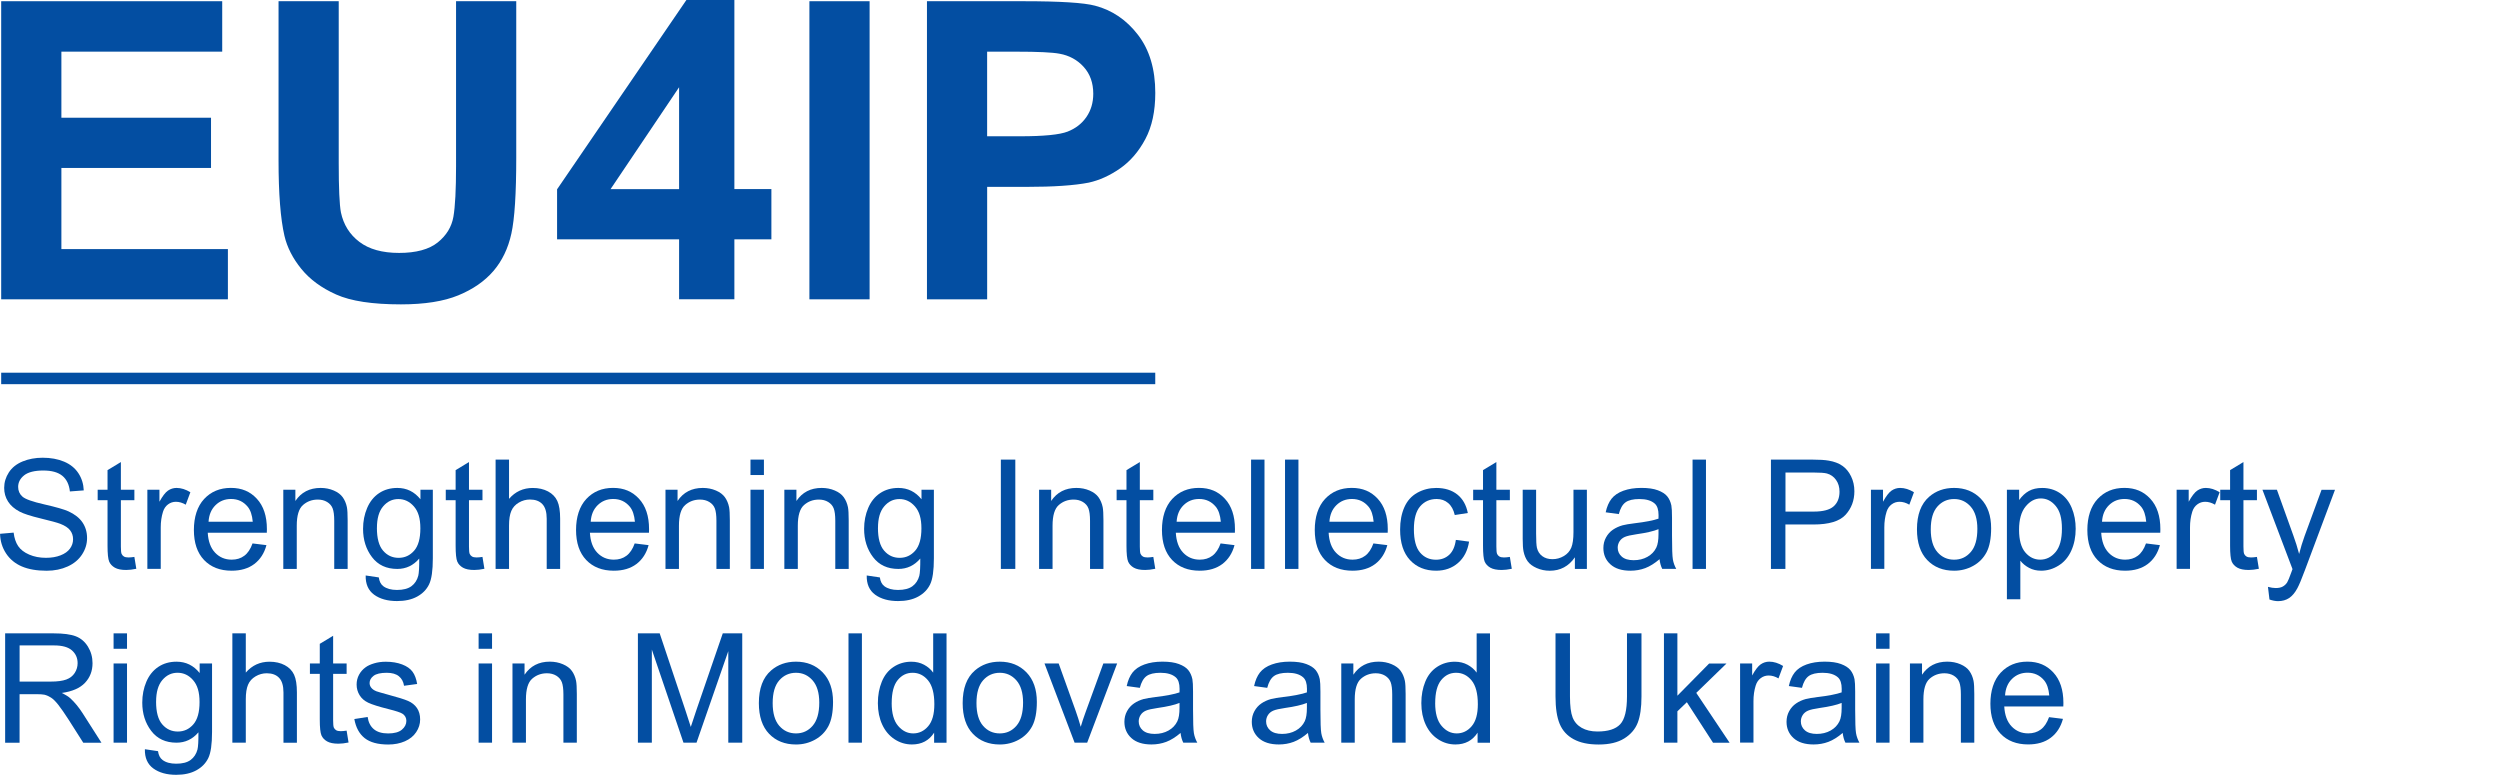 <?xml version="1.0" encoding="UTF-8"?>
<svg id="Layer_1" xmlns="http://www.w3.org/2000/svg" version="1.1" viewBox="0 0 880 274.66">
  <!-- Generator: Adobe Illustrator 29.2.1, SVG Export Plug-In . SVG Version: 2.1.0 Build 116)  -->
  <defs>
    <style>
      .st0 {
        fill: #034ea2;
      }
    </style>
  </defs>
  <path class="st0" d="M.42,105.36V.43h77.8v17.75H21.61v23.26h52.67v17.68H21.61v28.56h58.61v17.68H.42Z"/>
  <path class="st0" d="M98.04.43h21.19v56.83c0,9.02.26,14.86.78,17.53.91,4.29,3.06,7.74,6.48,10.34,3.41,2.6,8.08,3.9,14,3.9s10.54-1.23,13.59-3.69c3.06-2.46,4.89-5.47,5.52-9.05.62-3.58.93-9.52.93-17.82V.43h21.19v55.11c0,12.6-.57,21.5-1.72,26.7-1.14,5.2-3.26,9.59-6.33,13.17-3.08,3.58-7.2,6.43-12.35,8.55-5.16,2.12-11.88,3.18-20.19,3.18-10.02,0-17.62-1.15-22.79-3.47-5.18-2.31-9.27-5.32-12.27-9.02-3.01-3.7-4.99-7.58-5.94-11.63-1.39-6.01-2.08-14.88-2.08-26.62V.43Z"/>
  <path class="st0" d="M239.04,105.36v-21.11h-42.95v-17.61L241.61,0h16.89v66.56h13.03v17.68h-13.03v21.11h-19.46ZM239.04,66.57V30.71l-24.12,35.86h24.12Z"/>
  <path class="st0" d="M284.91,105.36V.43h21.19v104.93h-21.19Z"/>
  <path class="st0" d="M326.29,105.36V.43h34c12.88,0,21.28.53,25.19,1.58,6.01,1.57,11.05,5,15.1,10.27,4.06,5.27,6.08,12.09,6.08,20.43,0,6.44-1.16,11.86-3.5,16.25-2.34,4.39-5.31,7.84-8.91,10.34-3.6,2.5-7.26,4.16-10.99,4.98-5.06,1-12.38,1.5-21.97,1.5h-13.81v39.58h-21.19ZM347.47,18.19v29.78h11.59c8.35,0,13.93-.55,16.75-1.65,2.81-1.1,5.02-2.82,6.62-5.15,1.6-2.34,2.4-5.06,2.4-8.16,0-3.82-1.12-6.97-3.36-9.45-2.24-2.48-5.08-4.03-8.51-4.65-2.53-.48-7.61-.72-15.25-.72h-10.23Z"/>
  <path class="st0" d="M0,187.9l4.8-.42c.23,1.92.76,3.5,1.59,4.74.83,1.23,2.12,2.23,3.87,2.99,1.75.76,3.72,1.14,5.91,1.14,1.94,0,3.66-.29,5.14-.87,1.49-.58,2.59-1.37,3.32-2.37s1.09-2.1,1.09-3.3-.35-2.26-1.05-3.16c-.7-.9-1.85-1.65-3.46-2.27-1.03-.4-3.32-1.03-6.85-1.88-3.53-.85-6.01-1.65-7.43-2.4-1.84-.96-3.21-2.16-4.11-3.58-.9-1.43-1.35-3.02-1.35-4.79,0-1.94.55-3.76,1.65-5.45,1.1-1.69,2.71-2.97,4.83-3.85,2.12-.87,4.47-1.31,7.06-1.31,2.85,0,5.37.46,7.55,1.38,2.18.92,3.85,2.27,5.03,4.06s1.8,3.81,1.89,6.06l-4.88.37c-.26-2.43-1.15-4.27-2.66-5.51-1.52-1.24-3.75-1.86-6.71-1.86s-5.32.56-6.73,1.69c-1.41,1.13-2.11,2.49-2.11,4.08,0,1.38.5,2.52,1.5,3.41.98.89,3.54,1.81,7.68,2.74,4.14.94,6.98,1.76,8.52,2.45,2.24,1.03,3.9,2.34,4.96,3.92s1.6,3.41,1.6,5.47-.58,3.98-1.76,5.79-2.86,3.22-5.05,4.22-4.67,1.51-7.42,1.51c-3.48,0-6.4-.51-8.75-1.52-2.35-1.01-4.2-2.54-5.54-4.58s-2.05-4.34-2.11-6.92Z"/>
  <path class="st0" d="M47.3,196.04l.68,4.17c-1.33.28-2.52.42-3.57.42-1.72,0-3.04-.27-3.99-.81-.94-.54-1.61-1.26-1.99-2.14-.38-.88-.58-2.74-.58-5.58v-16.04h-3.47v-3.68h3.47v-6.9l4.7-2.84v9.74h4.75v3.68h-4.75v16.3c0,1.35.08,2.22.25,2.6.17.39.44.69.81.92.38.23.91.34,1.61.34.53,0,1.22-.06,2.07-.19Z"/>
  <path class="st0" d="M51.87,200.26v-27.88h4.25v4.23c1.09-1.98,2.09-3.28,3-3.91.92-.63,1.93-.95,3.03-.95,1.59,0,3.21.51,4.86,1.52l-1.63,4.38c-1.16-.68-2.31-1.02-3.47-1.02-1.03,0-1.96.31-2.78.93-.83.62-1.41,1.48-1.76,2.59-.53,1.68-.79,3.52-.79,5.51v14.59h-4.73Z"/>
  <path class="st0" d="M88.91,191.29l4.88.6c-.77,2.85-2.2,5.07-4.28,6.64-2.08,1.57-4.74,2.36-7.98,2.36-4.07,0-7.31-1.26-9.7-3.77-2.39-2.51-3.58-6.03-3.58-10.57s1.2-8.33,3.62-10.92,5.55-3.89,9.4-3.89,6.77,1.27,9.13,3.81c2.36,2.54,3.55,6.11,3.55,10.71,0,.28-.01.7-.03,1.26h-20.79c.17,3.06,1.04,5.41,2.6,7.04,1.56,1.63,3.5,2.44,5.83,2.44,1.73,0,3.21-.45,4.43-1.37,1.23-.91,2.2-2.36,2.91-4.36ZM73.4,183.65h15.57c-.21-2.35-.81-4.1-1.78-5.28-1.51-1.82-3.46-2.73-5.86-2.73-2.17,0-3.99.73-5.47,2.18-1.48,1.45-2.3,3.39-2.45,5.83Z"/>
  <path class="st0" d="M99.72,200.26v-27.88h4.25v3.96c2.05-3.06,5.01-4.59,8.87-4.59,1.68,0,3.23.3,4.64.91,1.41.6,2.46,1.4,3.16,2.38.7.98,1.19,2.14,1.47,3.49.17.88.26,2.41.26,4.59v17.14h-4.72v-16.96c0-1.92-.19-3.36-.55-4.32s-1.02-1.71-1.95-2.28c-.94-.57-2.03-.85-3.29-.85-2.01,0-3.75.64-5.21,1.92s-2.19,3.7-2.19,7.27v15.22h-4.73Z"/>
  <path class="st0" d="M128.75,202.57l4.59.68c.19,1.42.73,2.45,1.6,3.1,1.17.87,2.77,1.31,4.8,1.31,2.19,0,3.88-.44,5.07-1.31,1.19-.88,2-2.1,2.42-3.68.24-.96.36-2.99.34-6.06-2.07,2.43-4.64,3.65-7.72,3.65-3.83,0-6.8-1.38-8.9-4.15-2.1-2.76-3.15-6.08-3.15-9.95,0-2.66.48-5.11,1.44-7.36.96-2.25,2.36-3.99,4.19-5.21s3.98-1.84,6.44-1.84c3.29,0,6,1.33,8.13,3.99v-3.36h4.36v24.1c0,4.34-.44,7.42-1.33,9.23-.88,1.81-2.28,3.24-4.2,4.29-1.92,1.05-4.28,1.57-7.08,1.57-3.32,0-6.01-.75-8.06-2.24-2.05-1.5-3.04-3.75-2.97-6.76ZM132.67,185.83c0,3.66.72,6.33,2.18,8.01,1.45,1.68,3.27,2.52,5.46,2.52s3.99-.84,5.46-2.51c1.47-1.67,2.2-4.29,2.2-7.86s-.76-5.99-2.27-7.72c-1.51-1.73-3.34-2.6-5.47-2.6s-3.89.85-5.35,2.56c-1.47,1.71-2.2,4.24-2.2,7.6Z"/>
  <path class="st0" d="M169.83,196.04l.68,4.17c-1.33.28-2.52.42-3.57.42-1.72,0-3.04-.27-3.99-.81-.94-.54-1.61-1.26-1.99-2.14-.38-.88-.58-2.74-.58-5.58v-16.04h-3.47v-3.68h3.47v-6.9l4.7-2.84v9.74h4.75v3.68h-4.75v16.3c0,1.35.08,2.22.25,2.6.17.39.44.69.81.92.38.23.91.34,1.61.34.53,0,1.22-.06,2.07-.19Z"/>
  <path class="st0" d="M174.45,200.26v-38.48h4.73v13.81c2.2-2.55,4.99-3.83,8.35-3.83,2.07,0,3.86.41,5.38,1.22,1.52.81,2.61,1.94,3.27,3.37.66,1.44.99,3.52.99,6.25v17.67h-4.73v-17.67c0-2.36-.51-4.08-1.54-5.16s-2.47-1.61-4.34-1.61c-1.4,0-2.72.36-3.95,1.09-1.24.73-2.12,1.71-2.64,2.95-.53,1.24-.79,2.96-.79,5.14v15.25h-4.73Z"/>
  <path class="st0" d="M223.43,191.29l4.88.6c-.77,2.85-2.2,5.07-4.28,6.64-2.08,1.57-4.74,2.36-7.98,2.36-4.07,0-7.31-1.26-9.7-3.77s-3.58-6.03-3.58-10.57,1.2-8.33,3.62-10.92,5.55-3.89,9.4-3.89,6.77,1.27,9.13,3.81c2.36,2.54,3.55,6.11,3.55,10.71,0,.28-.01.7-.03,1.26h-20.79c.17,3.06,1.04,5.41,2.6,7.04,1.56,1.63,3.5,2.44,5.83,2.44,1.73,0,3.21-.45,4.43-1.37,1.23-.91,2.2-2.36,2.91-4.36ZM207.92,183.65h15.57c-.21-2.35-.81-4.1-1.78-5.28-1.51-1.82-3.46-2.73-5.86-2.73-2.17,0-3.99.73-5.47,2.18-1.48,1.45-2.3,3.39-2.45,5.83Z"/>
  <path class="st0" d="M234.25,200.26v-27.88h4.25v3.96c2.05-3.06,5.01-4.59,8.87-4.59,1.68,0,3.23.3,4.64.91,1.41.6,2.46,1.4,3.16,2.38.7.98,1.19,2.14,1.47,3.49.17.88.26,2.41.26,4.59v17.14h-4.72v-16.96c0-1.92-.19-3.36-.55-4.32s-1.02-1.71-1.95-2.28c-.94-.57-2.03-.85-3.29-.85-2.01,0-3.75.64-5.21,1.92s-2.19,3.7-2.19,7.27v15.22h-4.73Z"/>
  <path class="st0" d="M264.17,167.21v-5.43h4.73v5.43h-4.73ZM264.17,200.26v-27.88h4.73v27.88h-4.73Z"/>
  <path class="st0" d="M276.09,200.26v-27.88h4.25v3.96c2.05-3.06,5.01-4.59,8.87-4.59,1.68,0,3.23.3,4.64.91,1.41.6,2.46,1.4,3.16,2.38.7.98,1.19,2.14,1.47,3.49.17.88.26,2.41.26,4.59v17.14h-4.72v-16.96c0-1.92-.19-3.36-.55-4.32s-1.02-1.71-1.95-2.28c-.94-.57-2.03-.85-3.29-.85-2.01,0-3.75.64-5.21,1.92s-2.19,3.7-2.19,7.27v15.22h-4.73Z"/>
  <path class="st0" d="M305.12,202.57l4.59.68c.19,1.42.73,2.45,1.6,3.1,1.17.87,2.77,1.31,4.8,1.31,2.19,0,3.88-.44,5.07-1.31,1.19-.88,2-2.1,2.42-3.68.24-.96.36-2.99.34-6.06-2.07,2.43-4.64,3.65-7.72,3.65-3.83,0-6.8-1.38-8.9-4.15-2.1-2.76-3.15-6.08-3.15-9.95,0-2.66.48-5.11,1.44-7.36.96-2.25,2.36-3.99,4.19-5.21s3.98-1.84,6.44-1.84c3.29,0,6,1.33,8.13,3.99v-3.36h4.36v24.1c0,4.34-.44,7.42-1.33,9.23-.88,1.81-2.28,3.24-4.2,4.29-1.92,1.05-4.28,1.57-7.08,1.57-3.32,0-6.01-.75-8.06-2.24-2.05-1.5-3.04-3.75-2.97-6.76ZM309.04,185.83c0,3.66.72,6.33,2.18,8.01,1.45,1.68,3.27,2.52,5.46,2.52s3.99-.84,5.46-2.51c1.47-1.67,2.2-4.29,2.2-7.86s-.76-5.99-2.27-7.72c-1.51-1.73-3.34-2.6-5.47-2.6s-3.89.85-5.35,2.56c-1.47,1.71-2.2,4.24-2.2,7.6Z"/>
  <path class="st0" d="M352.3,200.26v-38.48h5.09v38.48h-5.09Z"/>
  <path class="st0" d="M365.76,200.26v-27.88h4.25v3.96c2.05-3.06,5.01-4.59,8.87-4.59,1.68,0,3.23.3,4.64.91,1.41.6,2.46,1.4,3.16,2.38.7.98,1.19,2.14,1.47,3.49.17.88.26,2.41.26,4.59v17.14h-4.72v-16.96c0-1.92-.19-3.36-.55-4.32s-1.02-1.71-1.95-2.28c-.94-.57-2.03-.85-3.29-.85-2.01,0-3.75.64-5.21,1.92s-2.19,3.7-2.19,7.27v15.22h-4.73Z"/>
  <path class="st0" d="M405.97,196.04l.68,4.17c-1.33.28-2.52.42-3.57.42-1.72,0-3.04-.27-3.99-.81-.94-.54-1.61-1.26-1.99-2.14-.38-.88-.58-2.74-.58-5.58v-16.04h-3.47v-3.68h3.47v-6.9l4.7-2.84v9.74h4.75v3.68h-4.75v16.3c0,1.35.08,2.22.25,2.6.17.39.44.69.81.92.38.23.91.34,1.61.34.53,0,1.22-.06,2.07-.19Z"/>
  <path class="st0" d="M429.67,191.29l4.88.6c-.77,2.85-2.2,5.07-4.28,6.64-2.08,1.57-4.74,2.36-7.98,2.36-4.07,0-7.31-1.26-9.7-3.77s-3.58-6.03-3.58-10.57,1.2-8.33,3.62-10.92,5.55-3.89,9.4-3.89,6.77,1.27,9.13,3.81c2.36,2.54,3.55,6.11,3.55,10.71,0,.28-.01.7-.03,1.26h-20.79c.17,3.06,1.04,5.41,2.6,7.04,1.56,1.63,3.5,2.44,5.83,2.44,1.73,0,3.21-.45,4.43-1.37,1.23-.91,2.2-2.36,2.91-4.36ZM414.16,183.65h15.57c-.21-2.35-.81-4.1-1.78-5.28-1.51-1.82-3.46-2.73-5.86-2.73-2.17,0-3.99.73-5.47,2.18-1.48,1.45-2.3,3.39-2.45,5.83Z"/>
  <path class="st0" d="M440.38,200.26v-38.48h4.72v38.48h-4.72Z"/>
  <path class="st0" d="M452.33,200.26v-38.48h4.72v38.48h-4.72Z"/>
  <path class="st0" d="M483.46,191.29l4.88.6c-.77,2.85-2.2,5.07-4.28,6.64-2.08,1.57-4.74,2.36-7.98,2.36-4.07,0-7.31-1.26-9.7-3.77s-3.58-6.03-3.58-10.57,1.2-8.33,3.62-10.92,5.55-3.89,9.4-3.89,6.77,1.27,9.13,3.81c2.36,2.54,3.55,6.11,3.55,10.71,0,.28-.01.7-.03,1.26h-20.79c.17,3.06,1.04,5.41,2.6,7.04,1.56,1.63,3.5,2.44,5.83,2.44,1.73,0,3.21-.45,4.43-1.37,1.23-.91,2.2-2.36,2.91-4.36ZM467.95,183.65h15.57c-.21-2.35-.81-4.1-1.78-5.28-1.51-1.82-3.46-2.73-5.86-2.73-2.17,0-3.99.73-5.47,2.18-1.48,1.45-2.3,3.39-2.45,5.83Z"/>
  <path class="st0" d="M512.47,190.05l4.65.6c-.51,3.2-1.81,5.71-3.9,7.52-2.09,1.81-4.66,2.72-7.7,2.72-3.82,0-6.88-1.25-9.2-3.74-2.32-2.5-3.48-6.07-3.48-10.72,0-3.01.5-5.64,1.5-7.9,1-2.26,2.52-3.95,4.55-5.08s4.26-1.69,6.65-1.69c3.03,0,5.5.77,7.43,2.3,1.92,1.53,3.15,3.71,3.7,6.52l-4.59.71c-.44-1.87-1.21-3.28-2.33-4.22-1.11-.95-2.45-1.42-4.03-1.42-2.38,0-4.32.85-5.8,2.56-1.49,1.71-2.23,4.41-2.23,8.1s.71,6.46,2.15,8.16c1.43,1.7,3.3,2.55,5.61,2.55,1.86,0,3.4-.57,4.65-1.71s2.03-2.89,2.36-5.25Z"/>
  <path class="st0" d="M531.47,196.04l.68,4.17c-1.33.28-2.52.42-3.57.42-1.72,0-3.04-.27-3.99-.81-.94-.54-1.61-1.26-1.99-2.14-.38-.88-.58-2.74-.58-5.58v-16.04h-3.47v-3.68h3.47v-6.9l4.7-2.84v9.74h4.75v3.68h-4.75v16.3c0,1.35.08,2.22.25,2.6.17.39.44.69.81.92.38.23.91.34,1.61.34.53,0,1.22-.06,2.07-.19Z"/>
  <path class="st0" d="M554.36,200.26v-4.09c-2.17,3.15-5.12,4.73-8.84,4.73-1.65,0-3.18-.32-4.61-.95-1.43-.63-2.48-1.42-3.17-2.37-.69-.96-1.18-2.12-1.46-3.51-.19-.92-.29-2.4-.29-4.41v-17.27h4.72v15.46c0,2.47.1,4.13.29,4.99.3,1.24.92,2.22,1.89,2.93.96.71,2.15,1.06,3.57,1.06s2.75-.36,3.99-1.09c1.24-.73,2.12-1.72,2.64-2.97.51-1.25.77-3.06.77-5.45v-14.94h4.72v27.88h-4.22Z"/>
  <path class="st0" d="M584.18,196.82c-1.75,1.49-3.44,2.54-5.05,3.15-1.62.61-3.36.92-5.21.92-3.06,0-5.42-.75-7.06-2.25-1.65-1.49-2.47-3.41-2.47-5.73,0-1.37.31-2.61.93-3.74.62-1.13,1.43-2.04,2.44-2.72,1.01-.68,2.14-1.2,3.4-1.55.93-.24,2.33-.48,4.2-.71,3.81-.45,6.62-1,8.43-1.63.02-.65.02-1.06.02-1.23,0-1.92-.45-3.28-1.34-4.07-1.21-1.07-3-1.6-5.38-1.6-2.22,0-3.86.39-4.92,1.17s-1.84,2.16-2.35,4.13l-4.62-.63c.42-1.98,1.11-3.57,2.07-4.79.96-1.21,2.35-2.15,4.17-2.81,1.82-.66,3.93-.99,6.33-.99s4.32.28,5.8.84c1.49.56,2.58,1.26,3.28,2.11.7.85,1.19,1.92,1.47,3.22.15.8.23,2.26.23,4.36v6.3c0,4.39.1,7.17.3,8.34.2,1.16.6,2.28,1.19,3.34h-4.93c-.49-.98-.81-2.12-.95-3.44ZM583.79,186.27c-1.72.7-4.29,1.3-7.72,1.78-1.94.28-3.32.6-4.12.94-.8.35-1.43.86-1.86,1.54-.43.68-.66,1.42-.66,2.25,0,1.26.48,2.31,1.43,3.15.95.84,2.35,1.26,4.19,1.26s3.44-.39,4.86-1.19,2.46-1.88,3.12-3.27c.51-1.07.76-2.64.76-4.72v-1.73Z"/>
  <path class="st0" d="M595.78,200.26v-38.48h4.72v38.48h-4.72Z"/>
  <path class="st0" d="M623.37,200.26v-38.48h14.51c2.55,0,4.51.12,5.86.37,1.89.32,3.47.91,4.75,1.8,1.28.88,2.31,2.12,3.08,3.71.78,1.59,1.17,3.34,1.17,5.25,0,3.27-1.04,6.04-3.12,8.31-2.08,2.27-5.84,3.4-11.29,3.4h-9.87v15.64h-5.09ZM628.47,180.08h9.95c3.29,0,5.63-.61,7.01-1.84,1.38-1.22,2.08-2.95,2.08-5.17,0-1.61-.41-2.99-1.22-4.13-.81-1.15-1.88-1.9-3.21-2.27-.86-.23-2.44-.34-4.75-.34h-9.84v13.75Z"/>
  <path class="st0" d="M658.57,200.26v-27.88h4.25v4.23c1.09-1.98,2.09-3.28,3-3.91.92-.63,1.93-.95,3.03-.95,1.59,0,3.21.51,4.86,1.52l-1.63,4.38c-1.16-.68-2.31-1.02-3.47-1.02-1.03,0-1.96.31-2.78.93-.83.62-1.41,1.48-1.76,2.59-.53,1.68-.79,3.52-.79,5.51v14.59h-4.73Z"/>
  <path class="st0" d="M674.77,186.32c0-5.16,1.43-8.98,4.3-11.47,2.4-2.07,5.32-3.1,8.77-3.1,3.83,0,6.96,1.26,9.39,3.77,2.43,2.51,3.65,5.98,3.65,10.41,0,3.59-.54,6.41-1.61,8.46-1.08,2.06-2.65,3.66-4.7,4.79-2.06,1.14-4.3,1.71-6.73,1.71-3.91,0-7.06-1.25-9.46-3.76-2.4-2.5-3.61-6.1-3.61-10.82ZM679.63,186.32c0,3.57.78,6.24,2.33,8.02,1.56,1.78,3.52,2.67,5.88,2.67s4.3-.89,5.85-2.68c1.56-1.78,2.34-4.51,2.34-8.17,0-3.45-.79-6.06-2.35-7.83-1.57-1.78-3.51-2.67-5.84-2.67s-4.32.88-5.88,2.65c-1.56,1.77-2.33,4.44-2.33,8.01Z"/>
  <path class="st0" d="M706.43,210.95v-38.56h4.31v3.62c1.01-1.42,2.16-2.48,3.44-3.19,1.28-.71,2.83-1.06,4.65-1.06,2.38,0,4.48.61,6.3,1.84,1.82,1.22,3.19,2.95,4.12,5.18.93,2.23,1.39,4.68,1.39,7.34,0,2.85-.51,5.42-1.54,7.7-1.03,2.29-2.51,4.04-4.46,5.25-1.95,1.22-4,1.82-6.16,1.82-1.58,0-2.99-.33-4.24-1-1.25-.66-2.28-1.5-3.08-2.52v13.57h-4.73ZM710.71,186.48c0,3.59.73,6.24,2.18,7.95,1.45,1.72,3.21,2.57,5.28,2.57s3.9-.89,5.39-2.67c1.5-1.78,2.24-4.53,2.24-8.25s-.73-6.22-2.19-7.98-3.21-2.65-5.24-2.65-3.79.94-5.34,2.82c-1.55,1.88-2.32,4.62-2.32,8.2Z"/>
  <path class="st0" d="M755.41,191.29l4.88.6c-.77,2.85-2.2,5.07-4.28,6.64-2.08,1.57-4.74,2.36-7.98,2.36-4.07,0-7.31-1.26-9.7-3.77s-3.58-6.03-3.58-10.57,1.2-8.33,3.62-10.92c2.42-2.59,5.55-3.89,9.4-3.89s6.77,1.27,9.13,3.81c2.36,2.54,3.55,6.11,3.55,10.71,0,.28-.01.7-.03,1.26h-20.79c.17,3.06,1.04,5.41,2.6,7.04,1.56,1.63,3.5,2.44,5.83,2.44,1.73,0,3.21-.45,4.43-1.37,1.23-.91,2.2-2.36,2.91-4.36ZM739.9,183.65h15.57c-.21-2.35-.81-4.1-1.78-5.28-1.51-1.82-3.46-2.73-5.86-2.73-2.17,0-3.99.73-5.47,2.18-1.48,1.45-2.3,3.39-2.45,5.83Z"/>
  <path class="st0" d="M766.17,200.26v-27.88h4.25v4.23c1.09-1.98,2.09-3.28,3-3.91.92-.63,1.93-.95,3.03-.95,1.59,0,3.21.51,4.86,1.52l-1.63,4.38c-1.16-.68-2.31-1.02-3.47-1.02-1.03,0-1.96.31-2.78.93-.83.62-1.41,1.48-1.76,2.59-.53,1.68-.79,3.52-.79,5.51v14.59h-4.73Z"/>
  <path class="st0" d="M794.44,196.04l.68,4.17c-1.33.28-2.52.42-3.57.42-1.72,0-3.04-.27-3.99-.81-.94-.54-1.61-1.26-1.99-2.14-.38-.88-.58-2.74-.58-5.58v-16.04h-3.47v-3.68h3.47v-6.9l4.7-2.84v9.74h4.75v3.68h-4.75v16.3c0,1.35.08,2.22.25,2.6.17.39.44.69.81.92.38.23.91.34,1.61.34.53,0,1.22-.06,2.07-.19Z"/>
  <path class="st0" d="M798.85,211l-.53-4.43c1.03.28,1.93.42,2.7.42,1.05,0,1.89-.17,2.52-.53.63-.35,1.15-.84,1.55-1.47.3-.47.78-1.65,1.45-3.52.09-.26.23-.65.42-1.15l-10.58-27.93h5.09l5.8,16.15c.75,2.05,1.43,4.2,2.02,6.46.54-2.17,1.19-4.29,1.94-6.35l5.96-16.25h4.73l-10.61,28.35c-1.14,3.06-2.02,5.17-2.65,6.33-.84,1.56-1.8,2.7-2.89,3.43-1.09.72-2.38,1.09-3.89,1.09-.91,0-1.92-.19-3.04-.58Z"/>
  <path class="st0" d="M1.81,261.42v-38.48h17.06c3.43,0,6.04.35,7.82,1.04,1.78.69,3.21,1.91,4.28,3.66,1.07,1.75,1.6,3.68,1.6,5.8,0,2.73-.88,5.03-2.65,6.91-1.77,1.87-4.5,3.06-8.19,3.57,1.35.65,2.37,1.28,3.07,1.92,1.48,1.37,2.89,3.07,4.22,5.12l6.69,10.48h-6.4l-5.09-8.01c-1.48-2.31-2.71-4.07-3.67-5.3-.96-1.22-1.82-2.08-2.59-2.57s-1.54-.83-2.32-1.02c-.58-.12-1.52-.19-2.84-.19h-5.91v17.09H1.81ZM6.9,239.92h10.95c2.33,0,4.15-.24,5.46-.72,1.31-.48,2.31-1.25,2.99-2.31.68-1.06,1.02-2.21,1.02-3.45,0-1.82-.66-3.31-1.98-4.49-1.32-1.17-3.41-1.76-6.26-1.76H6.9v12.73Z"/>
  <path class="st0" d="M39.98,228.37v-5.43h4.73v5.43h-4.73ZM39.98,261.42v-27.88h4.73v27.88h-4.73Z"/>
  <path class="st0" d="M51.03,263.73l4.59.68c.19,1.42.73,2.45,1.6,3.1,1.17.88,2.77,1.31,4.8,1.31,2.19,0,3.88-.43,5.07-1.31,1.19-.88,2-2.1,2.42-3.68.24-.96.36-2.98.34-6.06-2.07,2.43-4.64,3.65-7.72,3.65-3.83,0-6.8-1.38-8.9-4.15-2.1-2.76-3.15-6.08-3.15-9.95,0-2.66.48-5.11,1.44-7.36.96-2.25,2.36-3.98,4.19-5.21s3.98-1.84,6.44-1.84c3.29,0,6,1.33,8.13,3.99v-3.36h4.36v24.09c0,4.34-.44,7.42-1.33,9.23s-2.28,3.24-4.2,4.29c-1.92,1.05-4.28,1.58-7.08,1.58-3.32,0-6.01-.75-8.06-2.24-2.05-1.5-3.04-3.75-2.97-6.76ZM54.94,246.98c0,3.66.72,6.33,2.18,8,1.45,1.68,3.27,2.52,5.46,2.52s3.99-.83,5.46-2.51c1.47-1.67,2.2-4.29,2.2-7.86s-.76-5.98-2.27-7.72-3.34-2.6-5.47-2.6-3.89.85-5.35,2.56-2.2,4.24-2.2,7.6Z"/>
  <path class="st0" d="M81.79,261.42v-38.48h4.73v13.81c2.2-2.55,4.99-3.83,8.35-3.83,2.07,0,3.86.41,5.38,1.22,1.52.81,2.61,1.93,3.27,3.37.66,1.43.99,3.52.99,6.25v17.67h-4.73v-17.67c0-2.36-.51-4.08-1.54-5.16-1.02-1.08-2.47-1.61-4.34-1.61-1.4,0-2.72.36-3.95,1.09-1.24.73-2.12,1.71-2.64,2.95-.53,1.24-.79,2.96-.79,5.14v15.25h-4.73Z"/>
  <path class="st0" d="M122.01,257.19l.68,4.17c-1.33.28-2.52.42-3.57.42-1.72,0-3.04-.27-3.99-.81-.94-.54-1.61-1.26-1.99-2.14s-.58-2.74-.58-5.58v-16.04h-3.47v-3.68h3.47v-6.9l4.7-2.84v9.74h4.75v3.68h-4.75v16.3c0,1.35.08,2.21.25,2.6.17.38.44.69.81.92.38.23.91.34,1.61.34.53,0,1.22-.06,2.07-.19Z"/>
  <path class="st0" d="M124.74,253.1l4.67-.73c.26,1.88,1,3.31,2.19,4.31,1.2,1,2.87,1.49,5.03,1.49s3.78-.44,4.83-1.32c1.05-.88,1.58-1.92,1.58-3.11,0-1.07-.46-1.91-1.39-2.52-.65-.42-2.26-.96-4.83-1.6-3.47-.87-5.87-1.63-7.21-2.27-1.34-.64-2.35-1.52-3.04-2.65s-1.04-2.38-1.04-3.74c0-1.24.28-2.39.85-3.45.57-1.06,1.34-1.93,2.33-2.64.73-.54,1.73-1,3-1.38,1.27-.38,2.63-.56,4.08-.56,2.19,0,4.11.32,5.76.95,1.65.63,2.87,1.48,3.66,2.56.79,1.07,1.33,2.52,1.63,4.32l-4.62.63c-.21-1.43-.82-2.55-1.82-3.36s-2.43-1.21-4.26-1.21c-2.17,0-3.72.36-4.65,1.08s-1.39,1.56-1.39,2.52c0,.61.19,1.16.58,1.65.39.51.99.93,1.81,1.26.47.17,1.86.58,4.17,1.21,3.34.89,5.67,1.62,6.99,2.19,1.32.57,2.36,1.39,3.11,2.48.75,1.09,1.13,2.43,1.13,4.04s-.46,3.06-1.38,4.45c-.92,1.39-2.24,2.47-3.98,3.23-1.73.76-3.69,1.14-5.88,1.14-3.62,0-6.38-.75-8.28-2.25-1.9-1.51-3.11-3.74-3.64-6.7Z"/>
  <path class="st0" d="M168.47,228.37v-5.43h4.73v5.43h-4.73ZM168.47,261.42v-27.88h4.73v27.88h-4.73Z"/>
  <path class="st0" d="M180.39,261.42v-27.88h4.25v3.96c2.05-3.06,5.01-4.6,8.87-4.6,1.68,0,3.23.3,4.64.91,1.41.6,2.46,1.39,3.16,2.37.7.98,1.19,2.14,1.47,3.49.17.88.26,2.41.26,4.6v17.14h-4.72v-16.96c0-1.92-.19-3.36-.55-4.32-.37-.96-1.02-1.71-1.95-2.29-.94-.56-2.03-.85-3.29-.85-2.01,0-3.75.64-5.21,1.92-1.46,1.28-2.19,3.7-2.19,7.27v15.23h-4.73Z"/>
  <g>
    <path class="st0" d="M224.54,261.42v-38.48h7.67l9.11,27.25c.84,2.53,1.45,4.43,1.84,5.69.43-1.4,1.12-3.45,2.05-6.17l9.21-26.78h6.85v38.48h-4.91v-32.21l-11.18,32.21h-4.6l-11.13-32.76v32.76h-4.91Z"/>
    <path class="st0" d="M267.12,247.48c0-5.16,1.43-8.99,4.3-11.47,2.4-2.07,5.32-3.1,8.77-3.1,3.83,0,6.96,1.26,9.39,3.77s3.65,5.98,3.65,10.41c0,3.59-.54,6.41-1.61,8.47-1.08,2.06-2.65,3.65-4.7,4.79-2.06,1.14-4.3,1.71-6.73,1.71-3.91,0-7.06-1.25-9.46-3.75-2.4-2.5-3.61-6.11-3.61-10.82ZM271.98,247.48c0,3.57.78,6.24,2.33,8.02,1.56,1.78,3.52,2.66,5.88,2.66s4.3-.89,5.85-2.68,2.34-4.51,2.34-8.16c0-3.45-.79-6.06-2.35-7.83-1.57-1.78-3.51-2.67-5.84-2.67s-4.32.88-5.88,2.65c-1.56,1.77-2.33,4.44-2.33,8.01Z"/>
    <path class="st0" d="M298.67,261.42v-38.48h4.72v38.48h-4.72Z"/>
    <path class="st0" d="M328.81,261.42v-3.52c-1.77,2.76-4.37,4.15-7.8,4.15-2.22,0-4.26-.61-6.13-1.84s-3.31-2.93-4.33-5.13c-1.02-2.2-1.54-4.72-1.54-7.57s.47-5.3,1.39-7.57c.93-2.27,2.32-4,4.17-5.21,1.85-1.21,3.93-1.81,6.22-1.81,1.68,0,3.17.36,4.49,1.07,1.31.71,2.38,1.63,3.2,2.77v-13.81h4.7v38.48h-4.38ZM313.87,247.5c0,3.57.75,6.24,2.26,8.01s3.28,2.65,5.33,2.65,3.82-.84,5.26-2.53c1.45-1.69,2.17-4.26,2.17-7.73,0-3.81-.74-6.61-2.21-8.4-1.47-1.78-3.28-2.68-5.43-2.68s-3.85.86-5.26,2.57c-1.41,1.72-2.11,4.42-2.11,8.11Z"/>
    <path class="st0" d="M338.86,247.48c0-5.16,1.43-8.99,4.3-11.47,2.4-2.07,5.32-3.1,8.77-3.1,3.83,0,6.96,1.26,9.39,3.77s3.65,5.98,3.65,10.41c0,3.59-.54,6.41-1.61,8.47-1.08,2.06-2.65,3.65-4.7,4.79-2.06,1.14-4.3,1.71-6.73,1.71-3.91,0-7.06-1.25-9.46-3.75-2.4-2.5-3.61-6.11-3.61-10.82ZM343.72,247.48c0,3.57.78,6.24,2.33,8.02,1.56,1.78,3.52,2.66,5.88,2.66s4.3-.89,5.85-2.68,2.34-4.51,2.34-8.16c0-3.45-.79-6.06-2.35-7.83-1.57-1.78-3.51-2.67-5.84-2.67s-4.32.88-5.88,2.65c-1.56,1.77-2.33,4.44-2.33,8.01Z"/>
    <path class="st0" d="M378.26,261.42l-10.6-27.88h4.99l5.99,16.69c.64,1.8,1.24,3.68,1.78,5.61.42-1.47,1-3.23,1.76-5.3l6.2-17.01h4.86l-10.55,27.88h-4.41Z"/>
    <path class="st0" d="M415.58,257.98c-1.75,1.49-3.44,2.54-5.05,3.15-1.62.61-3.36.92-5.21.92-3.06,0-5.42-.75-7.06-2.24-1.65-1.5-2.47-3.41-2.47-5.74,0-1.36.31-2.61.93-3.74s1.43-2.03,2.44-2.72,2.14-1.2,3.4-1.55c.93-.24,2.33-.48,4.2-.71,3.81-.45,6.62-1,8.43-1.63.02-.65.02-1.06.02-1.23,0-1.93-.45-3.28-1.34-4.07-1.21-1.07-3-1.6-5.38-1.6-2.22,0-3.86.39-4.92,1.17s-1.84,2.16-2.35,4.13l-4.62-.63c.42-1.98,1.11-3.57,2.07-4.79s2.35-2.15,4.17-2.81c1.82-.66,3.93-.99,6.33-.99s4.32.28,5.8.84c1.49.56,2.58,1.26,3.28,2.11.7.85,1.19,1.92,1.47,3.22.15.8.23,2.25.23,4.36v6.3c0,4.39.1,7.17.3,8.33.2,1.16.6,2.28,1.19,3.35h-4.93c-.49-.98-.81-2.13-.95-3.44ZM415.19,247.43c-1.72.7-4.29,1.3-7.72,1.78-1.94.28-3.32.59-4.12.94-.8.35-1.43.86-1.86,1.54-.43.67-.66,1.42-.66,2.24,0,1.26.48,2.31,1.43,3.15.95.84,2.35,1.26,4.19,1.26s3.44-.4,4.86-1.19c1.42-.8,2.46-1.89,3.12-3.27.51-1.07.76-2.64.76-4.73v-1.73Z"/>
    <path class="st0" d="M460.42,257.98c-1.75,1.49-3.44,2.54-5.05,3.15-1.62.61-3.36.92-5.21.92-3.06,0-5.42-.75-7.06-2.24-1.65-1.5-2.47-3.41-2.47-5.74,0-1.36.31-2.61.93-3.74.62-1.13,1.43-2.03,2.44-2.72s2.14-1.2,3.4-1.55c.93-.24,2.33-.48,4.2-.71,3.81-.45,6.62-1,8.43-1.63.02-.65.02-1.06.02-1.23,0-1.93-.45-3.28-1.34-4.07-1.21-1.07-3-1.6-5.38-1.6-2.22,0-3.86.39-4.92,1.17s-1.84,2.16-2.35,4.13l-4.62-.63c.42-1.98,1.11-3.57,2.07-4.79.96-1.22,2.35-2.15,4.17-2.81,1.82-.66,3.93-.99,6.33-.99s4.32.28,5.8.84c1.49.56,2.58,1.26,3.28,2.11.7.85,1.19,1.92,1.47,3.22.15.8.23,2.25.23,4.36v6.3c0,4.39.1,7.17.3,8.33.2,1.16.6,2.28,1.19,3.35h-4.93c-.49-.98-.81-2.13-.95-3.44ZM460.03,247.43c-1.72.7-4.29,1.3-7.72,1.78-1.94.28-3.32.59-4.12.94-.8.35-1.43.86-1.86,1.54-.43.67-.66,1.42-.66,2.24,0,1.26.48,2.31,1.43,3.15.95.84,2.35,1.26,4.19,1.26s3.44-.4,4.86-1.19c1.42-.8,2.46-1.89,3.12-3.27.51-1.07.76-2.64.76-4.73v-1.73Z"/>
    <path class="st0" d="M472.13,261.42v-27.88h4.25v3.96c2.05-3.06,5.01-4.6,8.87-4.6,1.68,0,3.23.3,4.64.91,1.41.6,2.46,1.39,3.16,2.37.7.98,1.19,2.14,1.47,3.49.17.88.26,2.41.26,4.6v17.14h-4.72v-16.96c0-1.92-.19-3.36-.55-4.32-.37-.96-1.02-1.71-1.95-2.29-.94-.56-2.03-.85-3.29-.85-2.01,0-3.75.64-5.21,1.92-1.46,1.28-2.19,3.7-2.19,7.27v15.23h-4.73Z"/>
    <path class="st0" d="M520.11,261.42v-3.52c-1.77,2.76-4.37,4.15-7.8,4.15-2.22,0-4.26-.61-6.13-1.84s-3.31-2.93-4.33-5.13c-1.02-2.2-1.54-4.72-1.54-7.57s.47-5.3,1.39-7.57c.93-2.27,2.32-4,4.17-5.21,1.85-1.21,3.93-1.81,6.22-1.81,1.68,0,3.17.36,4.49,1.07,1.31.71,2.38,1.63,3.2,2.77v-13.81h4.7v38.48h-4.38ZM505.18,247.5c0,3.57.75,6.24,2.26,8.01,1.5,1.77,3.28,2.65,5.33,2.65s3.82-.84,5.26-2.53c1.45-1.69,2.17-4.26,2.17-7.73,0-3.81-.74-6.61-2.21-8.4-1.47-1.78-3.28-2.68-5.43-2.68s-3.85.86-5.26,2.57c-1.41,1.72-2.11,4.42-2.11,8.11Z"/>
    <path class="st0" d="M572.71,222.94h5.09v22.23c0,3.87-.44,6.94-1.31,9.21-.88,2.27-2.46,4.13-4.74,5.55-2.29,1.43-5.28,2.14-8.99,2.14s-6.55-.62-8.84-1.86c-2.29-1.24-3.93-3.04-4.91-5.39-.98-2.35-1.47-5.57-1.47-9.65v-22.23h5.09v22.21c0,3.34.31,5.8.93,7.39.62,1.58,1.69,2.8,3.2,3.66s3.36,1.29,5.55,1.29c3.74,0,6.41-.85,8-2.55,1.6-1.7,2.39-4.96,2.39-9.79v-22.21Z"/>
    <path class="st0" d="M585.71,261.42v-38.48h4.73v21.95l11.18-11.34h6.11l-10.65,10.34,11.73,17.54h-5.83l-9.21-14.25-3.33,3.2v11.05h-4.73Z"/>
    <path class="st0" d="M612.51,261.42v-27.88h4.25v4.22c1.09-1.98,2.09-3.28,3-3.91.92-.63,1.93-.95,3.03-.95,1.59,0,3.21.51,4.86,1.52l-1.63,4.38c-1.16-.68-2.31-1.02-3.47-1.02-1.03,0-1.96.31-2.78.93-.83.62-1.41,1.48-1.76,2.59-.53,1.68-.79,3.51-.79,5.51v14.59h-4.73Z"/>
    <path class="st0" d="M648.65,257.98c-1.75,1.49-3.44,2.54-5.05,3.15-1.62.61-3.36.92-5.21.92-3.06,0-5.42-.75-7.06-2.24-1.65-1.5-2.47-3.41-2.47-5.74,0-1.36.31-2.61.93-3.74.62-1.13,1.43-2.03,2.44-2.72s2.14-1.2,3.4-1.55c.93-.24,2.33-.48,4.2-.71,3.81-.45,6.62-1,8.43-1.63.02-.65.02-1.06.02-1.23,0-1.93-.45-3.28-1.34-4.07-1.21-1.07-3-1.6-5.38-1.6-2.22,0-3.86.39-4.92,1.17-1.06.78-1.84,2.16-2.35,4.13l-4.62-.63c.42-1.98,1.11-3.57,2.07-4.79s2.35-2.15,4.17-2.81c1.82-.66,3.93-.99,6.33-.99s4.32.28,5.8.84c1.49.56,2.58,1.26,3.28,2.11.7.85,1.19,1.92,1.47,3.22.15.8.23,2.25.23,4.36v6.3c0,4.39.1,7.17.3,8.33s.6,2.28,1.19,3.35h-4.93c-.49-.98-.81-2.13-.95-3.44ZM648.26,247.43c-1.72.7-4.29,1.3-7.72,1.78-1.94.28-3.32.59-4.12.94-.8.35-1.43.86-1.86,1.54-.43.67-.66,1.42-.66,2.24,0,1.26.48,2.31,1.43,3.15.95.84,2.35,1.26,4.19,1.26s3.44-.4,4.86-1.19c1.42-.8,2.46-1.89,3.12-3.27.51-1.07.76-2.64.76-4.73v-1.73Z"/>
    <path class="st0" d="M660.39,228.37v-5.43h4.73v5.43h-4.73ZM660.39,261.42v-27.88h4.73v27.88h-4.73Z"/>
    <path class="st0" d="M672.3,261.42v-27.88h4.25v3.96c2.05-3.06,5.01-4.6,8.87-4.6,1.68,0,3.23.3,4.64.91,1.41.6,2.46,1.39,3.16,2.37.7.98,1.19,2.14,1.47,3.49.17.88.26,2.41.26,4.6v17.14h-4.72v-16.96c0-1.92-.19-3.36-.55-4.32-.37-.96-1.02-1.71-1.95-2.29-.94-.56-2.03-.85-3.29-.85-2.01,0-3.75.64-5.21,1.92-1.46,1.28-2.19,3.7-2.19,7.27v15.23h-4.73Z"/>
    <path class="st0" d="M721.28,252.44l4.88.6c-.77,2.85-2.2,5.07-4.28,6.64-2.08,1.58-4.74,2.36-7.98,2.36-4.07,0-7.31-1.26-9.7-3.77s-3.58-6.03-3.58-10.56,1.2-8.33,3.62-10.92c2.42-2.59,5.55-3.89,9.4-3.89s6.77,1.27,9.13,3.81c2.36,2.54,3.55,6.11,3.55,10.71,0,.28-.01.7-.03,1.26h-20.79c.17,3.06,1.04,5.41,2.6,7.03,1.56,1.63,3.5,2.44,5.83,2.44,1.73,0,3.21-.45,4.43-1.36,1.23-.91,2.2-2.37,2.91-4.36ZM705.77,244.8h15.57c-.21-2.35-.81-4.1-1.78-5.28-1.51-1.82-3.46-2.73-5.86-2.73-2.17,0-3.99.73-5.47,2.18-1.48,1.45-2.3,3.4-2.45,5.83Z"/>
  </g>
  <rect class="st0" x=".42" y="131.19" width="406.23" height="4.04"/>
</svg>